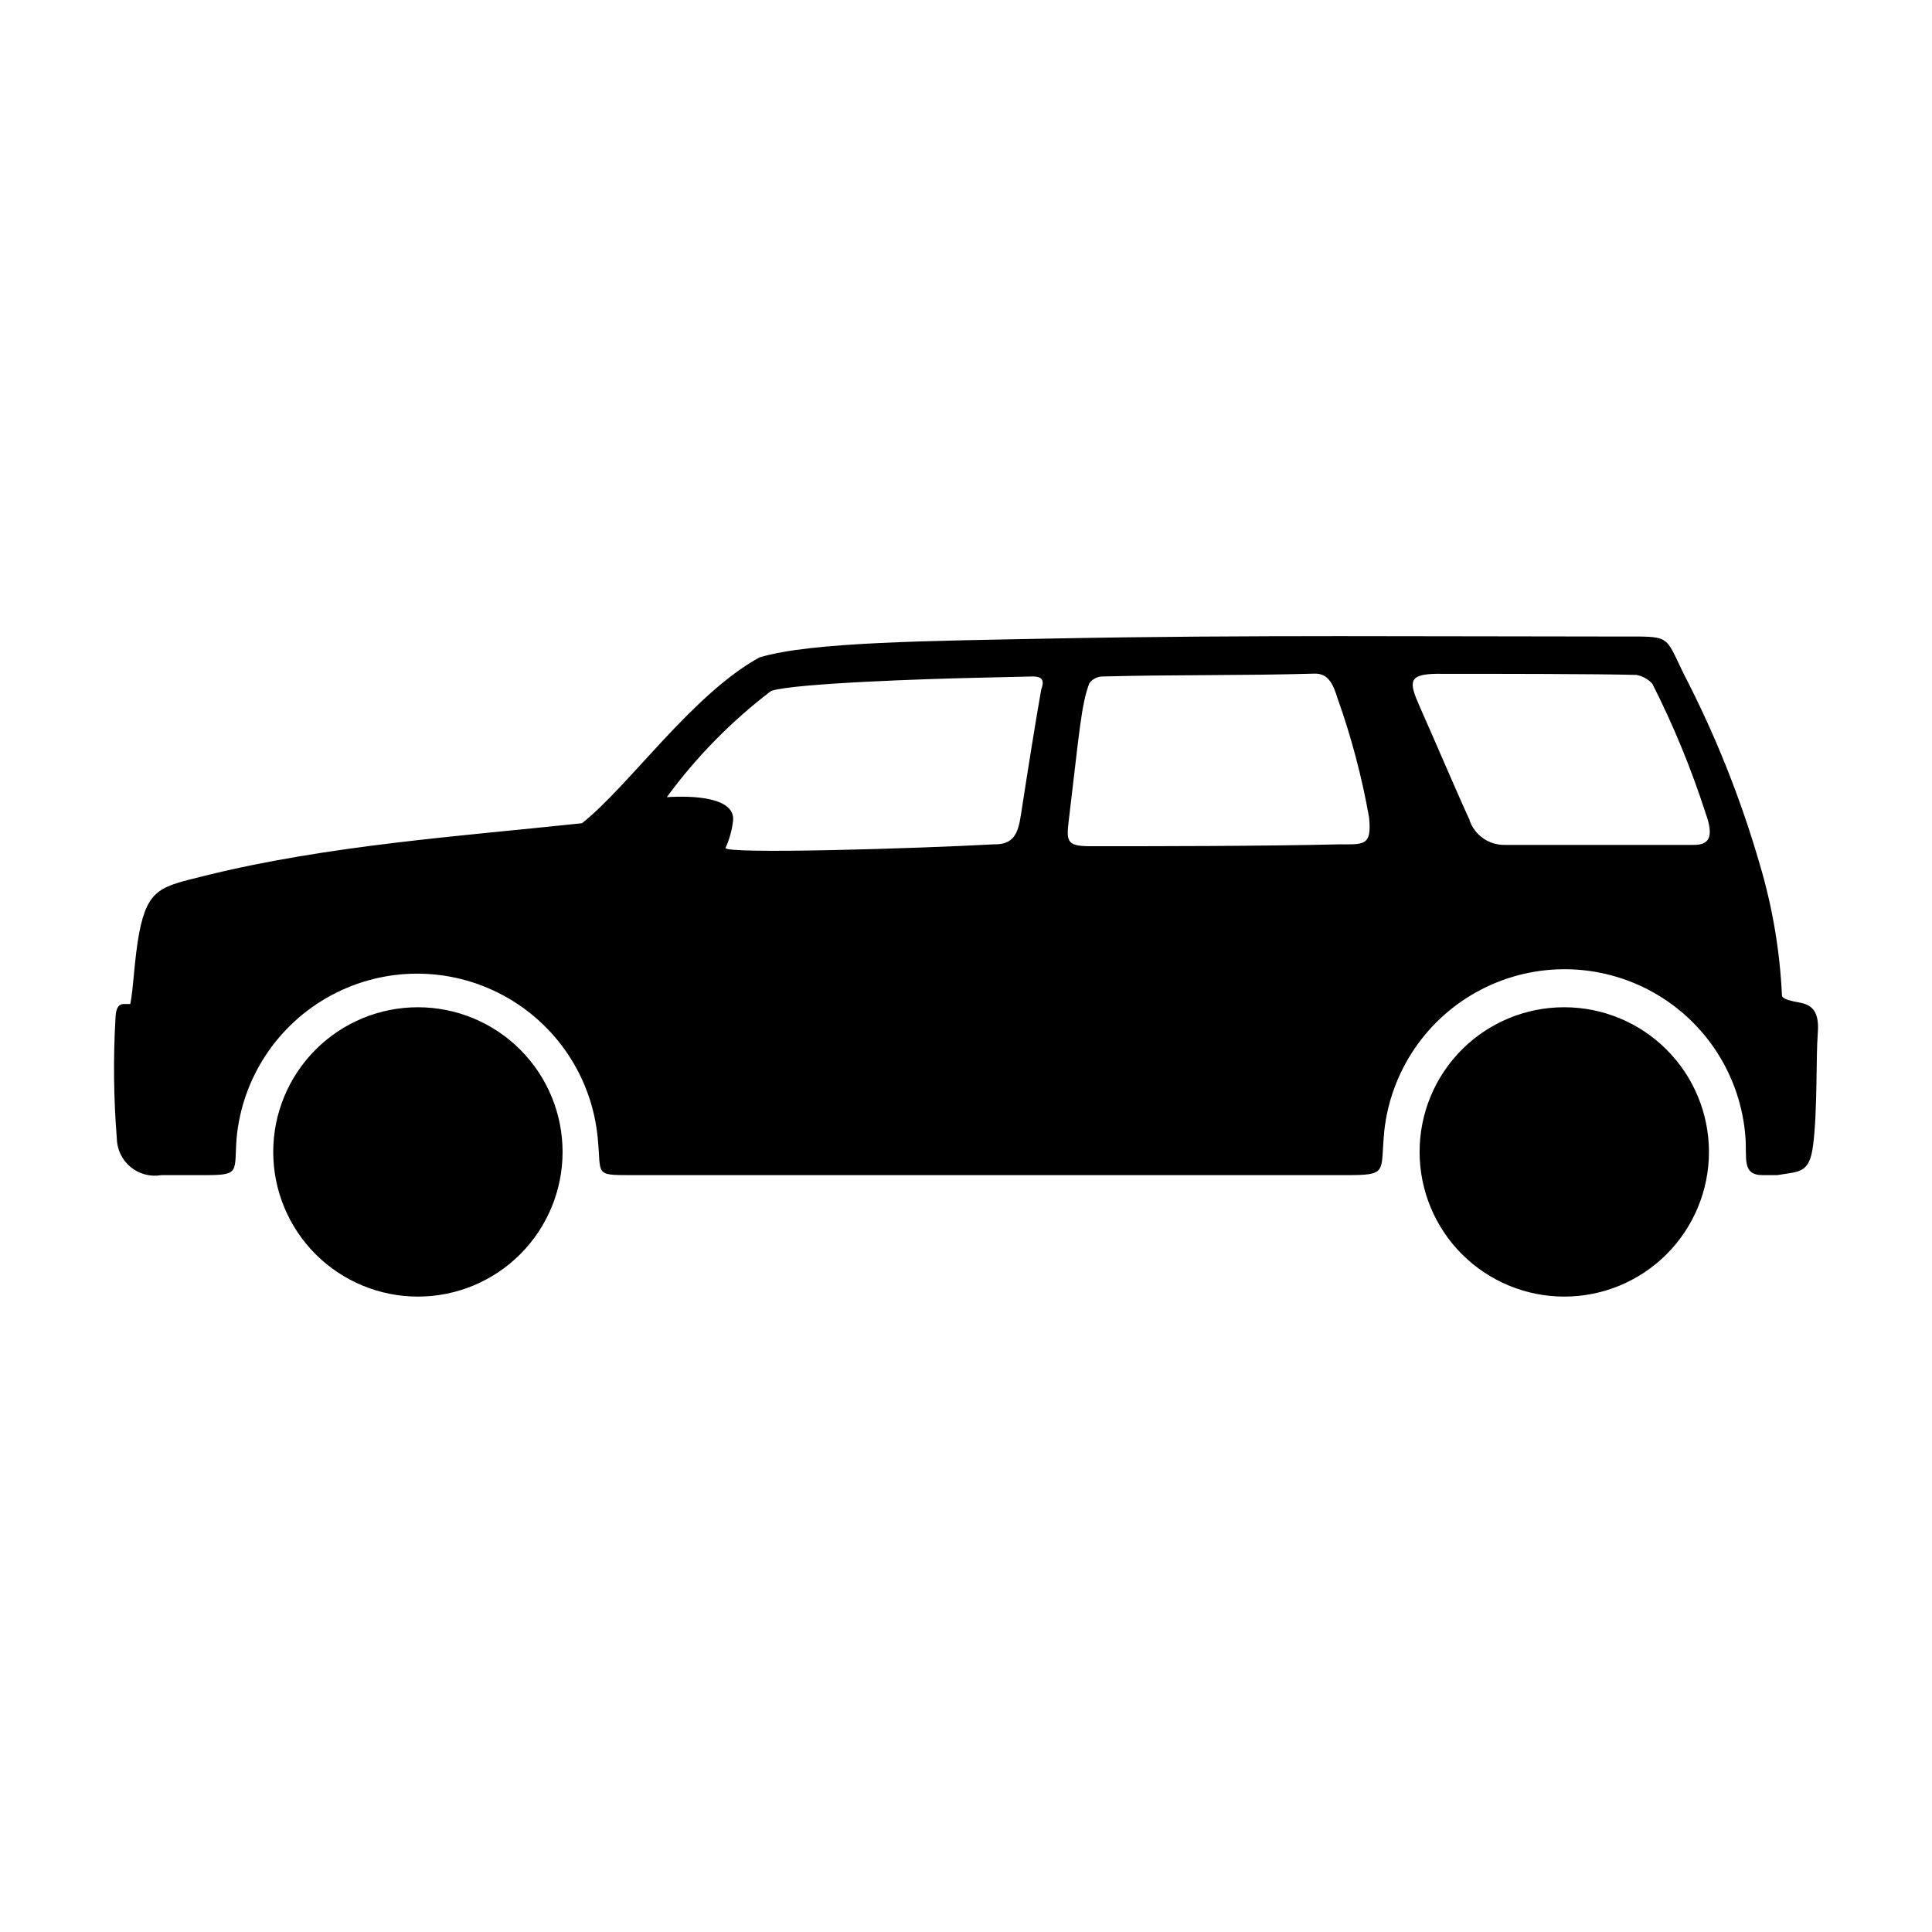 <?xml version="1.0" encoding="UTF-8"?>
<!-- Uploaded to: ICON Repo, www.iconrepo.com, Generator: ICON Repo Mixer Tools -->
<svg fill="#000000" width="800px" height="800px" version="1.1" viewBox="144 144 512 512" xmlns="http://www.w3.org/2000/svg">
 <path d="m614.02 455.42h0.957c5.945-1.008 8.566-0.352 9.523-8.012 1.16-9.117 0.754-23.527 1.211-29.223 0.301-3.879 0-7.559-4.434-8.414-2.367-0.453-5.039-0.957-5.039-1.965v0.004c-0.547-11.855-2.543-23.598-5.945-34.965-5.051-17.414-11.801-34.289-20.152-50.383-5.039-10.379-3.324-9.773-16.828-9.773-48.617 0-99.855-0.453-149.18 0.504-33 0.656-65.191 0.855-78.898 5.039-17.836 9.824-34.512 34.059-47.004 43.934-32.145 3.426-67.41 5.844-99.906 13.906-11.488 2.871-15.113 3.223-17.434 15.113-1.309 7.055-1.512 14.762-2.367 18.895l-1.758-0.004c-1.715 0-2.117 1.914-2.168 3.879-0.605 10.527-0.488 21.082 0.352 31.59 0.016 2.973 1.34 5.789 3.625 7.691 2.281 1.906 5.289 2.703 8.215 2.184h11.691c9.219 0 7.559-0.855 8.211-9.723 1.473-16.062 10.906-30.309 25.113-37.941 14.203-7.637 31.293-7.637 45.496 0 14.207 7.633 23.637 21.879 25.113 37.941 0.957 9.723-1.008 9.723 8.867 9.723h189.48c11.184 0 9.02-0.656 10.078-11.586l-0.004-0.004c1.711-16.051 11.359-30.172 25.695-37.594s31.441-7.152 45.535 0.719 23.293 22.289 24.492 38.387c0.453 5.492-1.059 10.078 4.586 10.078zm-359.27-44.488c10.168 0 19.922 4.039 27.109 11.23 7.191 7.191 11.23 16.941 11.23 27.109 0 10.172-4.039 19.922-11.23 27.113-7.188 7.188-16.941 11.227-27.109 11.227s-19.922-4.039-27.109-11.227c-7.191-7.191-11.23-16.941-11.23-27.113 0-10.168 4.039-19.918 11.23-27.109 7.188-7.191 16.941-11.23 27.109-11.23zm303.8 0c10.168 0 19.922 4.039 27.109 11.23 7.191 7.191 11.23 16.941 11.23 27.109 0 10.172-4.039 19.922-11.23 27.113-7.188 7.188-16.941 11.227-27.109 11.227s-19.918-4.039-27.109-11.227c-7.191-7.191-11.23-16.941-11.23-27.113-0.012-10.172 4.023-19.93 11.215-27.125 7.191-7.191 16.953-11.227 27.125-11.215zm-222.28-42.219c1.059-2.328 1.738-4.812 2.016-7.356 0.402-6.098-10.73-6.551-17.582-6.098v0.004c7.816-10.672 17.133-20.156 27.66-28.164 6.246-2.066 42.473-3.223 54.211-3.477l15.113-0.352c2.719 0 3.074 1.258 2.266 3.375-1.359 7.508-3.777 22.773-5.391 33.25-0.754 5.039-1.965 7.961-7.106 7.859-20.152 1.109-71.441 2.672-71.188 0.957zm170.54-8.109c-1.887-10.695-4.668-21.211-8.312-31.438-1.059-3.375-2.266-6.75-6.098-6.648-19.445 0.555-36.879 0.25-55.973 0.754h0.004c-1.457-0.055-2.848 0.605-3.731 1.762-2.168 5.594-2.672 13.199-5.441 36.172-0.805 6.246-0.402 7.106 6.602 7.055 15.113 0 44.234 0 65.191-0.504 6.297 0 8.566 0.504 7.758-7.152zm26.652 0.707c-3.273-7.055-8.465-19.348-13.301-30.23-2.82-6.398-2.922-8.363 4.434-8.516 14.609 0 42.422 0 53.102 0.301v0.004c1.609 0.297 3.074 1.109 4.184 2.316 5.59 11.031 10.309 22.488 14.105 34.258 2.266 6.246 1.109 8.566-3.324 8.465h-49.977-0.004c-4.129 0.027-7.828-2.559-9.219-6.449z" fill-rule="evenodd"/>
</svg>